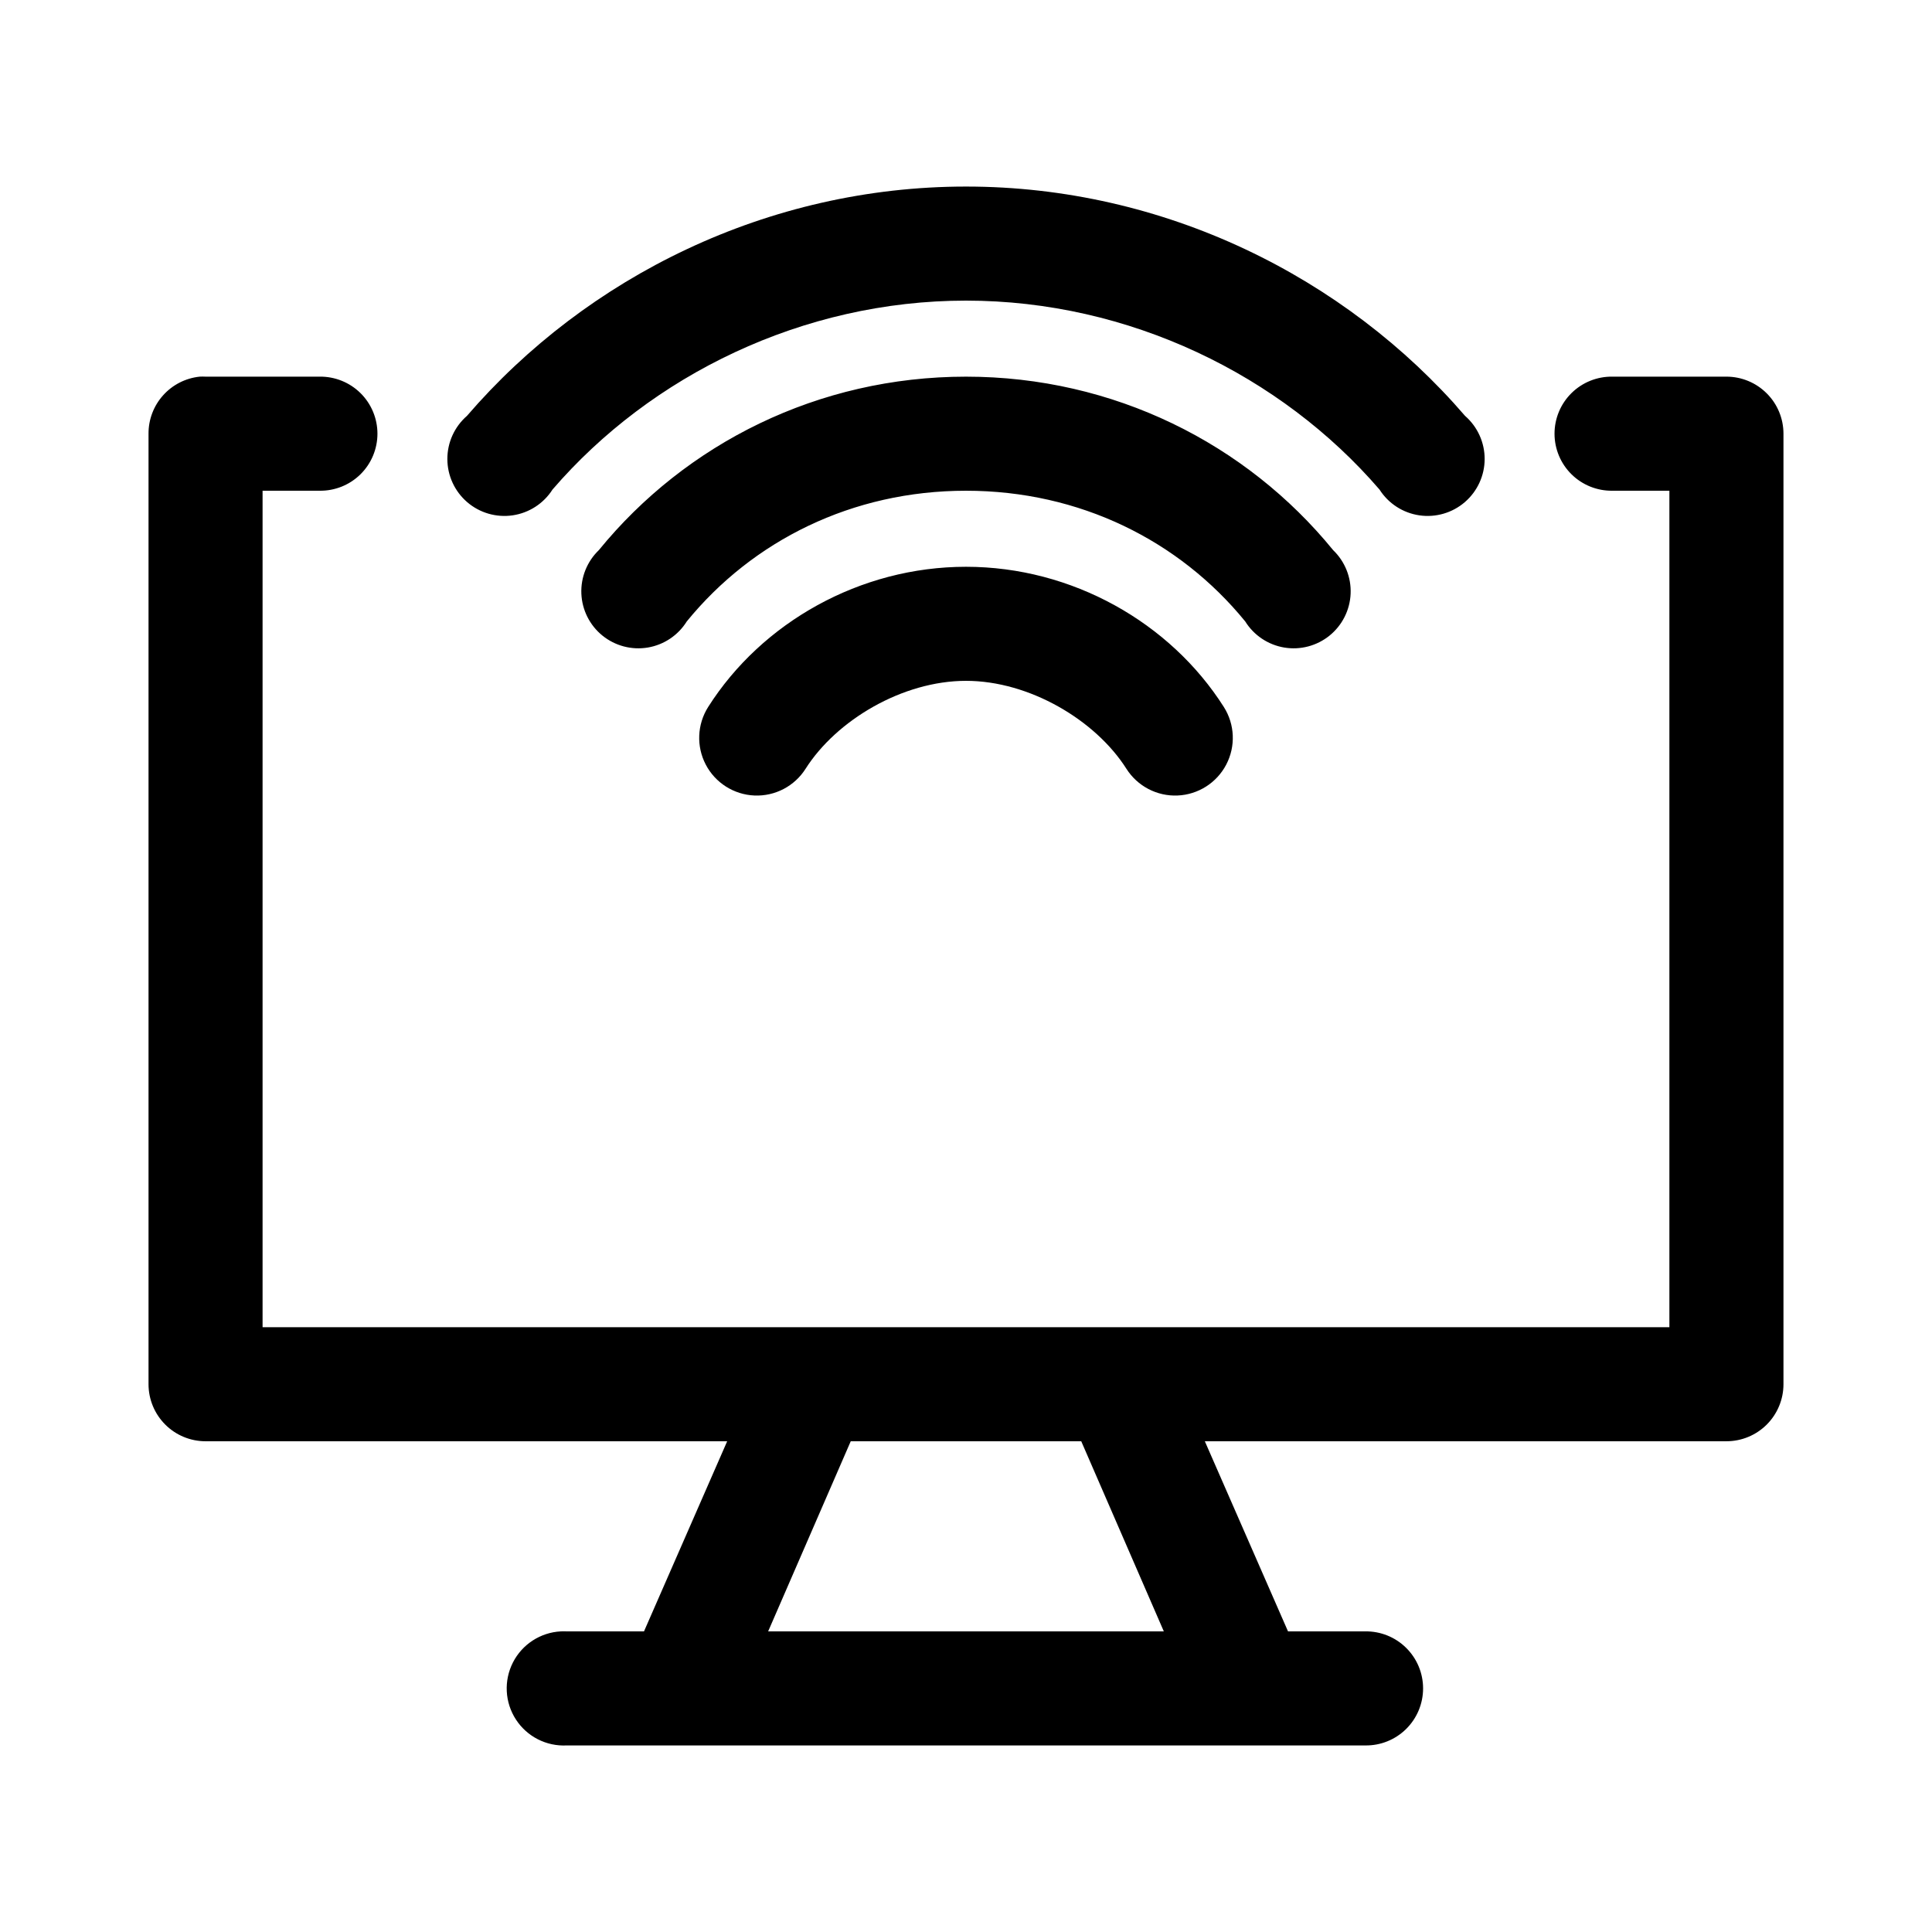 <?xml version="1.0" encoding="UTF-8"?>
<!-- Uploaded to: SVG Repo, www.svgrepo.com, Generator: SVG Repo Mixer Tools -->
<svg fill="#000000" width="800px" height="800px" version="1.1" viewBox="144 144 512 512" xmlns="http://www.w3.org/2000/svg">
 <path d="m400 193.44c-52.465 0-100.48 23.887-132.25 60.77-3.312 2.883-5.207 7.059-5.195 11.445 0.008 4.387 1.926 8.551 5.25 11.414 3.324 2.863 7.731 4.141 12.07 3.5s8.188-3.133 10.547-6.836c26.086-30.281 66.309-50.066 109.58-50.066s83.488 19.785 109.58 50.066c2.356 3.703 6.203 6.195 10.543 6.836s8.746-0.637 12.07-3.5c3.324-2.863 5.242-7.027 5.254-11.414 0.008-4.387-1.887-8.562-5.195-11.445-31.777-36.883-79.789-60.77-132.25-60.77zm-203.1 50.379c-3.727 0.391-7.18 2.156-9.68 4.949-2.504 2.793-3.879 6.418-3.859 10.168v251.9c0 4.008 1.594 7.852 4.43 10.688 2.832 2.836 6.676 4.426 10.688 4.426h138.23l-22.043 50.383h-20.465c-0.523-0.027-1.051-0.027-1.574 0-5.398 0.281-10.238 3.422-12.695 8.238-2.453 4.816-2.156 10.578 0.789 15.113 2.941 4.535 8.082 7.156 13.48 6.875h211.6c4.047 0.059 7.945-1.508 10.828-4.348 2.883-2.84 4.504-6.719 4.504-10.766 0-4.047-1.621-7.922-4.504-10.762-2.883-2.844-6.781-4.41-10.828-4.352h-20.465l-22.043-50.383h138.23c4.008 0 7.852-1.59 10.688-4.426 2.832-2.836 4.426-6.68 4.426-10.688v-251.9c0-4.012-1.594-7.856-4.426-10.688-2.836-2.836-6.68-4.43-10.688-4.43h-30.23c-4.043-0.055-7.945 1.512-10.824 4.352-2.883 2.84-4.504 6.719-4.504 10.766 0 4.043 1.621 7.922 4.504 10.762 2.879 2.84 6.781 4.406 10.824 4.352h15.113v221.68h-372.82v-221.68h15.113c4.047 0.055 7.945-1.512 10.828-4.352 2.879-2.84 4.5-6.719 4.5-10.762 0-4.047-1.621-7.926-4.5-10.766-2.883-2.84-6.781-4.406-10.828-4.352h-30.227c-0.527-0.027-1.051-0.027-1.578 0zm203.1 0c-39.137 0-74.242 17.707-97.301 45.973-3.125 3.004-4.812 7.207-4.633 11.539 0.184 4.332 2.215 8.375 5.582 11.105 3.371 2.731 7.746 3.883 12.023 3.168 4.277-0.719 8.039-3.238 10.328-6.918 17.473-21.422 43.859-34.637 74-34.637 30.137 0 56.523 13.215 73.996 34.637 2.293 3.68 6.055 6.199 10.328 6.918 4.277 0.715 8.656-0.438 12.023-3.168 3.367-2.731 5.398-6.773 5.582-11.105 0.18-4.332-1.504-8.535-4.633-11.539-23.055-28.266-58.164-45.973-97.297-45.973zm0 50.383c-28.117 0-54.141 14.789-68.332 37.156-2.922 4.613-3.164 10.434-0.633 15.273s7.453 7.961 12.91 8.188c5.457 0.227 10.621-2.477 13.543-7.09 8.176-12.883 25.699-23.301 42.512-23.301 16.809 0 34.332 10.418 42.508 23.301 2.926 4.613 8.09 7.316 13.543 7.09 5.457-0.227 10.379-3.348 12.91-8.188 2.535-4.84 2.293-10.66-0.633-15.273-14.191-22.367-40.215-37.156-68.328-37.156zm-30.547 231.75h61.09l21.883 50.383h-104.86z"/>
</svg>